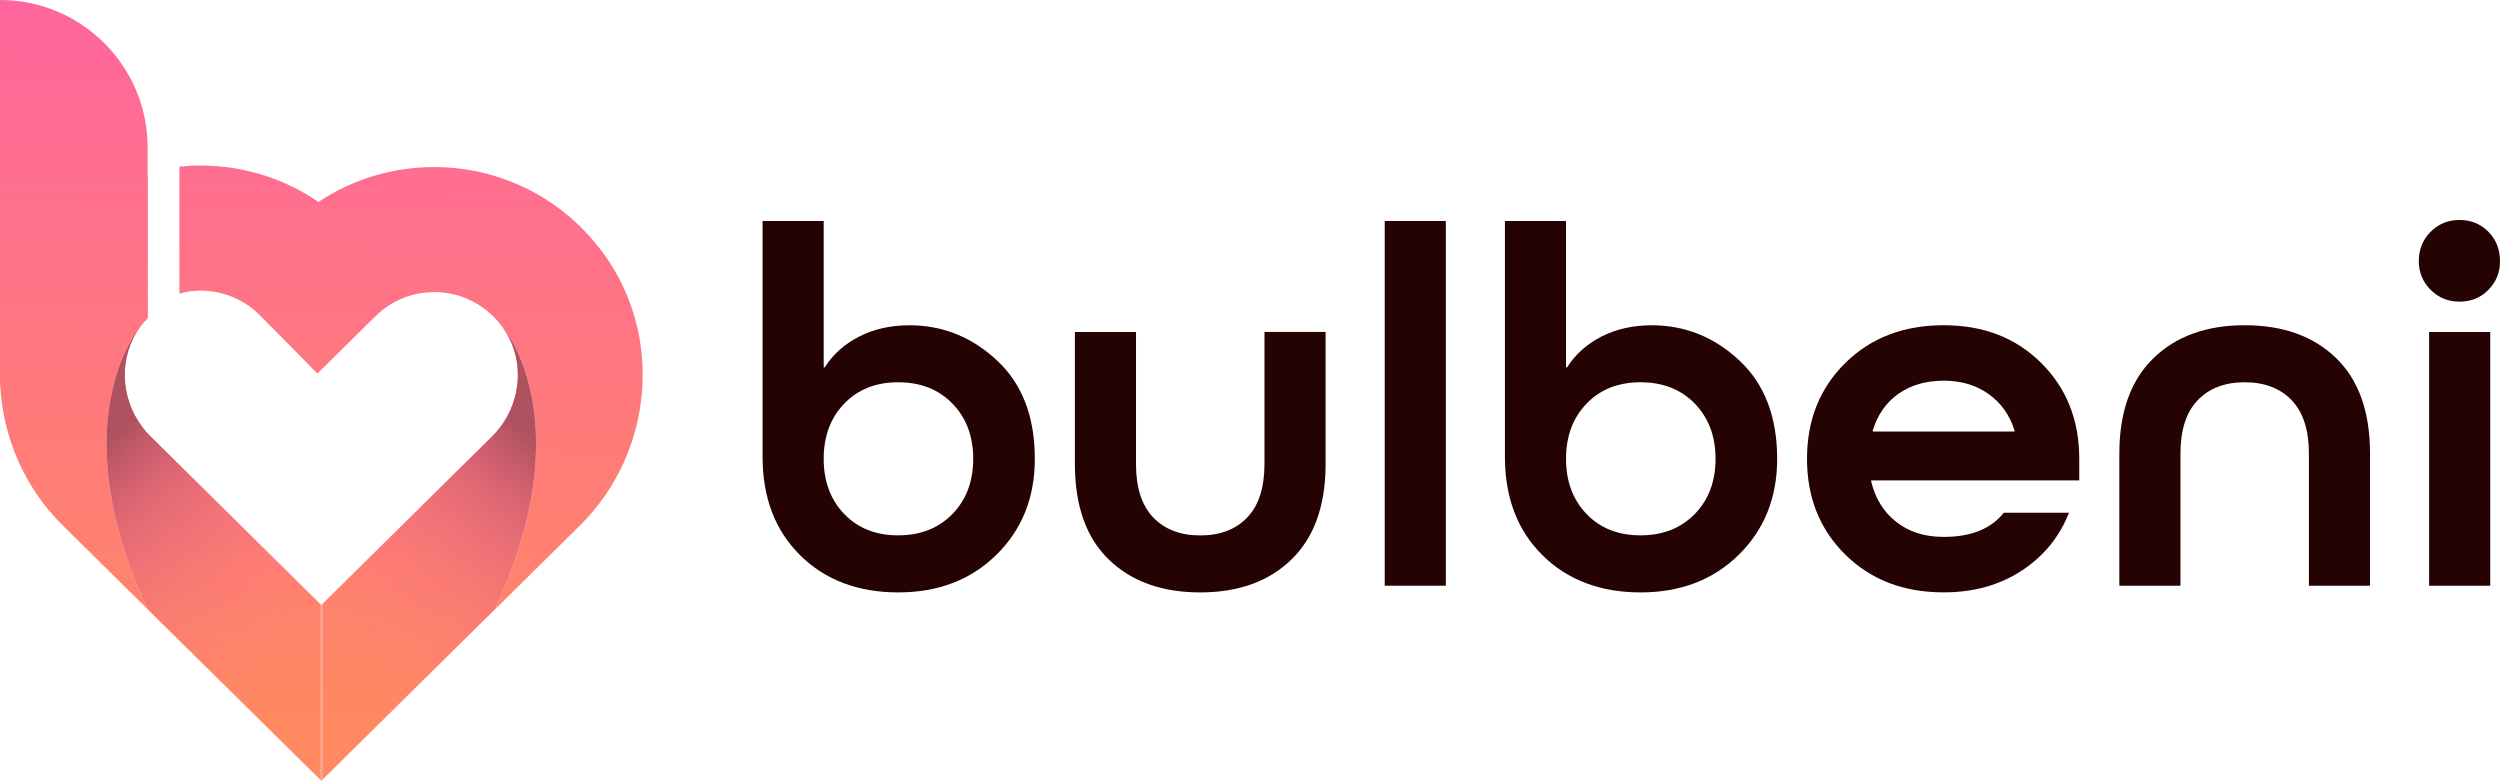 <?xml version="1.0" encoding="UTF-8"?><svg id="a" xmlns="http://www.w3.org/2000/svg" xmlns:xlink="http://www.w3.org/1999/xlink" viewBox="0 0 611.48 190.97"><defs><linearGradient id="b" x1="101.89" y1="-11.33" x2="98.59" y2="177.24" gradientUnits="userSpaceOnUse"><stop offset="0" stop-color="#ff63a2"/><stop offset="1" stop-color="#ff8961"/></linearGradient><linearGradient id="c" x1="81.88" y1="-11.68" x2="78.58" y2="176.89" xlink:href="#b"/><linearGradient id="d" x1="107.41" y1="-11.23" x2="104.11" y2="177.33" xlink:href="#b"/><linearGradient id="e" x1="20.34" y1="-12.75" x2="17.04" y2="175.81" xlink:href="#b"/><linearGradient id="f" x1="81.64" y1="-11.68" x2="78.33" y2="176.88" xlink:href="#b"/><linearGradient id="g" x1="55.04" y1="-12.15" x2="51.74" y2="176.42" xlink:href="#b"/><linearGradient id="h" x1="90.28" y1="180.42" x2="28.27" y2="106.3" gradientUnits="userSpaceOnUse"><stop offset=".21" stop-color="#ff6a95" stop-opacity="0"/><stop offset=".32" stop-color="#fc6993" stop-opacity=".03"/><stop offset=".44" stop-color="#f6678f" stop-opacity=".1"/><stop offset=".56" stop-color="#ec6488" stop-opacity=".23"/><stop offset=".69" stop-color="#de607f" stop-opacity=".41"/><stop offset=".83" stop-color="#cc5a73" stop-opacity=".63"/><stop offset=".96" stop-color="#b65464" stop-opacity=".91"/><stop offset="1" stop-color="#af5260"/></linearGradient><linearGradient id="i" x1="860.48" y1="180.42" x2="798.48" y2="106.3" gradientTransform="translate(927.39) rotate(-180) scale(1 -1)" xlink:href="#h"/><linearGradient id="j" x1="18.96" y1="-12.78" x2="15.66" y2="175.79" xlink:href="#b"/></defs><path d="m186.52,111.72v-57.67h14.95v35.81h.25c2.01-3.18,4.82-5.7,8.42-7.54,3.6-1.84,7.71-2.76,12.31-2.76,8.12,0,15.27,2.87,21.42,8.61,6.16,5.74,9.24,13.76,9.24,24.06,0,9.47-3.12,17.28-9.36,23.43-6.24,6.16-14.26,9.24-24.06,9.24s-17.89-3.04-24-9.11c-6.12-6.07-9.17-14.09-9.17-24.06Zm19.98,14.01c3.35,3.48,7.75,5.21,13.19,5.21s9.86-1.74,13.26-5.21c3.39-3.48,5.09-7.98,5.09-13.51s-1.7-10.03-5.09-13.51c-3.39-3.48-7.81-5.21-13.26-5.21s-9.84,1.74-13.19,5.21c-3.35,3.48-5.03,7.98-5.03,13.51s1.68,10.03,5.03,13.51Z" fill="#260303" stroke-width="0"/><path d="m309.28,113.48v-32.29h14.95v32.29c0,10.14-2.76,17.91-8.29,23.31-5.53,5.4-12.99,8.11-22.37,8.11s-16.84-2.68-22.37-8.04c-5.53-5.36-8.29-13.15-8.29-23.37v-32.29h14.95v32.29c0,5.78,1.4,10.14,4.21,13.07,2.81,2.93,6.64,4.4,11.5,4.4s8.69-1.46,11.5-4.4c2.81-2.93,4.21-7.29,4.21-13.07Z" fill="#260303" stroke-width="0"/><path d="m353.64,143.26h-14.95V54.05h14.95v89.21Z" fill="#260303" stroke-width="0"/><path d="m368.09,111.72v-57.67h14.95v35.81h.25c2.01-3.18,4.82-5.7,8.42-7.54,3.6-1.84,7.71-2.76,12.31-2.76,8.12,0,15.27,2.87,21.42,8.61s9.24,13.76,9.24,24.06c0,9.47-3.12,17.28-9.36,23.43-6.24,6.16-14.26,9.24-24.06,9.24s-17.89-3.04-24-9.11c-6.12-6.07-9.17-14.09-9.17-24.06Zm19.98,14.01c3.35,3.48,7.75,5.21,13.19,5.21s9.86-1.74,13.26-5.21c3.39-3.48,5.09-7.98,5.09-13.51s-1.7-10.03-5.09-13.51c-3.39-3.48-7.81-5.21-13.26-5.21s-9.84,1.74-13.19,5.21c-3.35,3.48-5.03,7.98-5.03,13.51s1.68,10.03,5.03,13.51Z" fill="#260303" stroke-width="0"/><path d="m508.57,117.5h-50.89v.25c1,4.19,3.06,7.5,6.16,9.93,3.1,2.43,6.95,3.64,11.56,3.64,6.7,0,11.6-1.97,14.7-5.91h15.96c-2.35,5.95-6.22,10.68-11.62,14.2-5.4,3.52-11.75,5.28-19.04,5.28-9.8,0-17.82-3.08-24.06-9.24-6.24-6.16-9.36-13.97-9.36-23.43s3.12-17.28,9.36-23.43c6.24-6.16,14.26-9.24,24.06-9.24s17.67,3.08,23.87,9.24c6.2,6.16,9.3,13.97,9.3,23.43v5.28Zm-33.17-24.38c-4.36,0-8.04,1.07-11.06,3.2-3.02,2.14-5.11,5.13-6.28,8.98v.25h34.68v-.25c-1.17-3.77-3.29-6.74-6.35-8.92-3.06-2.18-6.72-3.27-10.99-3.27Z" fill="#260303" stroke-width="0"/><path d="m579.69,143.26h-14.95v-32.29c0-5.78-1.4-10.13-4.21-13.07-2.81-2.93-6.64-4.4-11.5-4.4s-8.69,1.47-11.5,4.4c-2.81,2.93-4.21,7.29-4.21,13.07v32.29h-14.95v-32.29c0-10.13,2.76-17.91,8.29-23.31,5.53-5.4,12.98-8.11,22.37-8.11s16.84,2.68,22.37,8.04c5.53,5.36,8.29,13.15,8.29,23.37v32.29Z" fill="#260303" stroke-width="0"/><path d="m601.55,73.78c-2.76,0-5.11-.96-7.04-2.89-1.93-1.93-2.89-4.27-2.89-7.04s.96-5.24,2.89-7.16c1.93-1.92,4.27-2.89,7.04-2.89s5.21.96,7.1,2.89c1.88,1.93,2.83,4.32,2.83,7.16s-.94,5.11-2.83,7.04c-1.88,1.93-4.25,2.89-7.1,2.89Zm7.54,69.49h-14.95v-62.07h14.95v62.07Z" fill="#260303" stroke-width="0"/><path d="m147.61,62.01c-5.57-7.65-13.05-13.59-21.64-17.18l-.53-.21c-6.03-2.47-12.38-3.72-18.91-3.76h-.34c-10.21,0-19.98,2.99-28.3,8.54-4.42-3.04-9.28-5.35-14.41-6.84-4.52-1.33-9.26-2.03-14.11-2.06-1.85-.02-3.68.07-5.49.26v7.07h0v24c1.56-.47,3.28-.74,5.18-.74h.01c5.4,0,10.59,2.14,14.42,5.95.04.04.11.1.15.14l14,14.18,14.18-14c3.87-3.82,8.97-5.91,14.4-5.91h.13c2.7.02,5.32.54,7.79,1.58l.3.13c3.37,1.47,6.22,3.78,8.49,6.89,0,0,.01.01.03.04.95,1.12,18.94,23.52-1.8,68.87l20.63-20.37.1-.1c17.96-17.77,20.42-46.35,5.74-66.47Z" fill="url(#b)" stroke-width="0"/><polygon points="78.59 147.98 78.59 190.97 78.83 190.73 78.83 147.73 78.59 147.98" fill="url(#c)" stroke-width="0"/><path d="m121.15,148.94l-42.31,41.79v-43l41.55-41.01c.69-.69,1.33-1.41,1.9-2.16,5.5-7.18,5.92-17.25.67-24.49.94,1.11,18.94,23.53-1.8,68.87Z" fill="url(#d)" stroke-width="0"/><path d="m34.23,80.07c-.95,1.12-18.94,23.52,1.8,68.87l-20.63-20.37-.1-.1C5.83,119.11.67,106.73.06,94.18c-.04-.85-.06-1.69-.06-2.53,0-10.42,3.15-20.84,9.56-29.64,5.57-7.65,13.05-13.59,21.64-17.18l.53-.21c1.45-.6,2.9-1.11,4.38-1.55v34.76c-.15.16-.3.32-.45.49-.49.54-.96,1.12-1.4,1.72,0,0-.01.01-.03.04Z" fill="url(#e)" stroke-width="0"/><polygon points="78.59 147.98 78.59 190.97 78.34 190.73 78.34 147.73 78.59 147.98" fill="url(#f)" stroke-width="0"/><path d="m36.03,148.94l42.31,41.79v-43s-41.55-41.01-41.55-41.01c-.69-.69-1.33-1.41-1.9-2.16-5.5-7.18-5.92-17.25-.67-24.49-.94,1.11-18.94,23.53,1.8,68.87Z" fill="url(#g)" stroke-width="0"/><path d="m36.03,148.94l42.31,41.79v-43s-41.55-41.01-41.55-41.01c-.69-.69-1.33-1.41-1.9-2.16-5.5-7.18-5.92-17.25-.67-24.49-.94,1.11-18.94,23.53,1.8,68.87Z" fill="url(#h)" stroke-width="0"/><path d="m121.15,148.94l-42.31,41.79v-43s41.55-41.01,41.55-41.01c.69-.69,1.33-1.41,1.9-2.16,5.5-7.18,5.92-17.25.67-24.49.94,1.11,18.94,23.53-1.8,68.87Z" fill="url(#i)" stroke-width="0"/><path d="m36.11,36.1v41.72c-.15.16-.3.32-.45.49L.06,94.18l-.06.03V0c19.95,0,36.11,16.16,36.11,36.1Z" fill="url(#j)" stroke-width="0"/></svg>